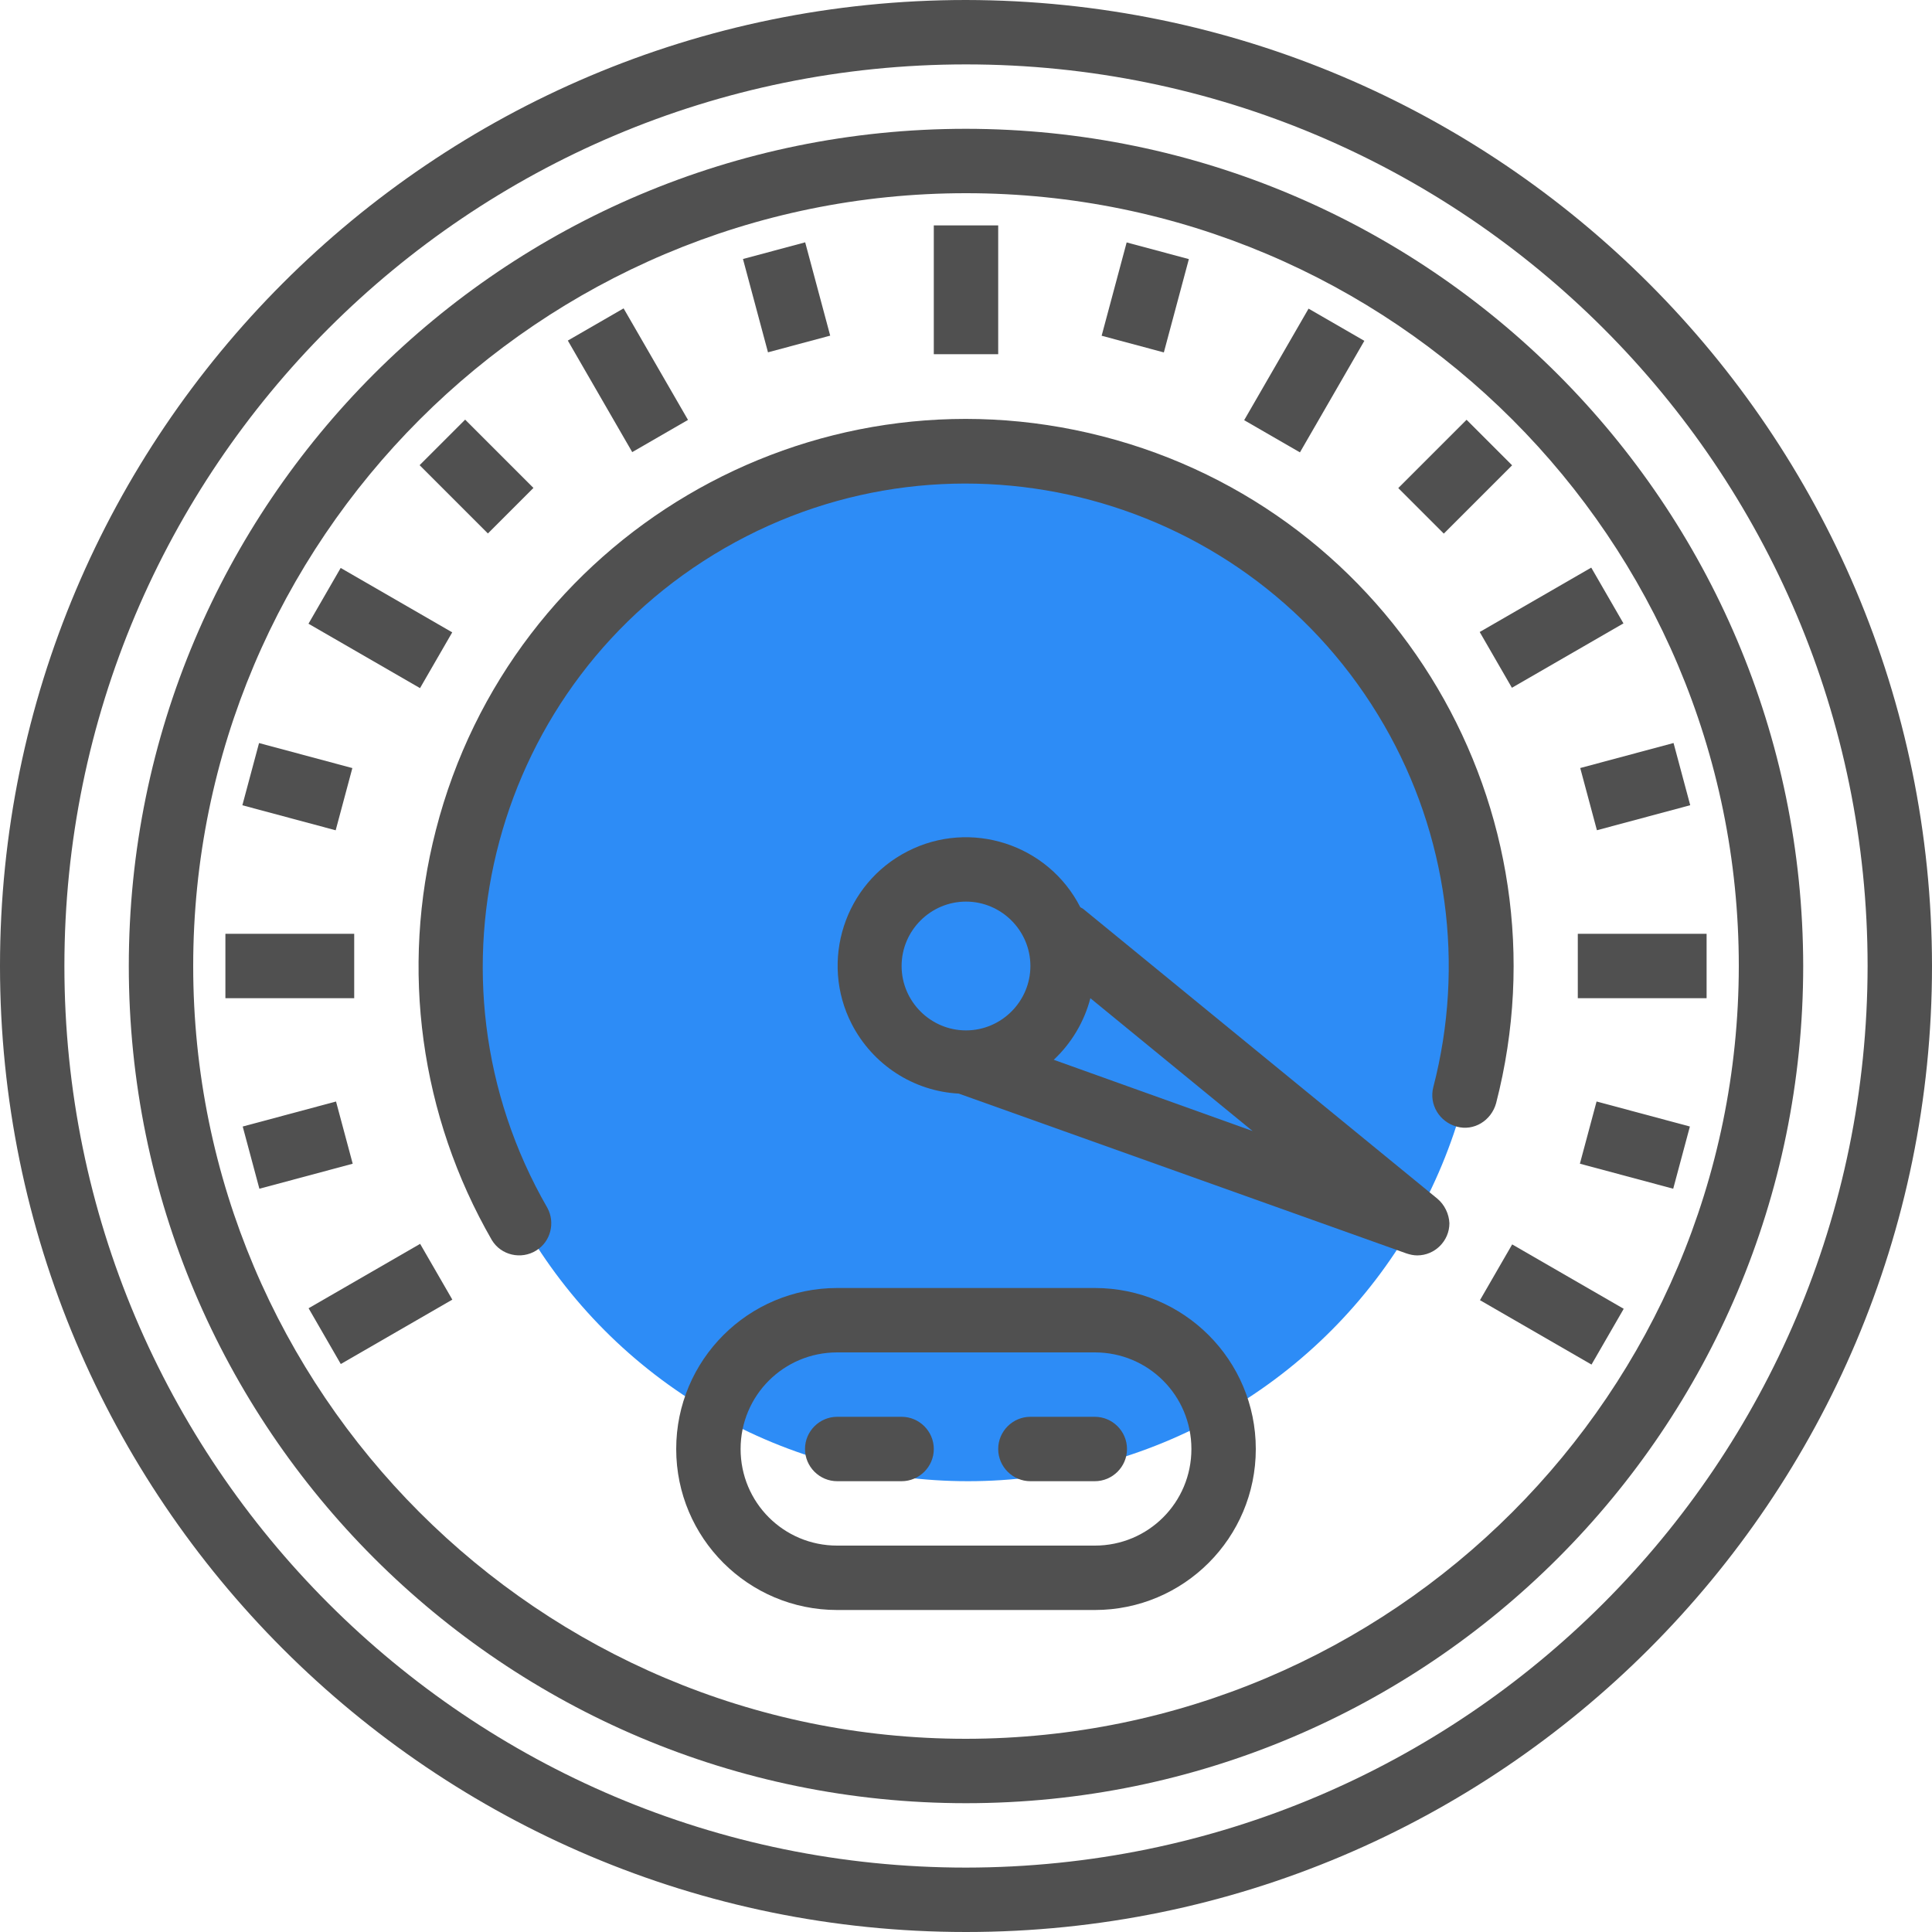 <?xml version="1.0" encoding="utf-8"?>
<!-- Generator: Adobe Illustrator 23.1.0, SVG Export Plug-In . SVG Version: 6.00 Build 0)  -->
<svg version="1.1" id="Capa_1" xmlns="http://www.w3.org/2000/svg" xmlns:xlink="http://www.w3.org/1999/xlink" x="0px" y="0px"
	 viewBox="0 0 480 480" style="enable-background:new 0 0 480 480;" xml:space="preserve">
<style type="text/css">
	.st0{fill:#505050;}
	.st1{fill:#2D8CF6;}
</style>
<g>
	<g>
		<path class="st0" d="M240,0C107.5,0,0,107.5,0,240s107.5,240,240,240s240-107.5,240-240C479.9,107.5,372.5,0.2,240,0z M240,464
			C116.3,464,16,363.7,16,240S116.3,16,240,16s224,100.3,224,224C463.9,363.7,363.7,463.9,240,464z"/>
	</g>
</g>
<g>
	<g>
		<path class="st0" d="M240,32C125.1,32,32,125.1,32,240s93.1,208,208,208s208-93.1,208-208C447.9,125.2,354.8,32.1,240,32z
			 M240,432c-106,0-192-86-192-192S134,48,240,48s192,86,192,192C431.9,346,346,431.9,240,432z"/>
	</g>
</g>
<g>
	<g>
		<rect x="56" y="232" class="st0" width="32" height="16"/>
	</g>
</g>
<g>
	<g>
		<rect x="392" y="232" class="st0" width="32" height="16"/>
	</g>
</g>
<g>
	<g>
		<rect x="78.5" y="316" transform="matrix(0.866 -0.5 0.5 0.866 -149.313 90.626)" class="st0" width="32" height="16"/>
	</g>
</g>
<g>
	<g>
		
			<rect x="369.5" y="148" transform="matrix(0.866 -0.5 0.5 0.866 -26.358 213.602)" class="st0" width="32" height="16"/>
	</g>
</g>
<g>
	<g>
		<rect x="86.5" y="140" transform="matrix(0.5 -0.866 0.866 0.5 -87.848 159.871)" class="st0" width="16" height="32"/>
	</g>
</g>
<g>
	<g>
		
			<rect x="377.5" y="308" transform="matrix(0.5 -0.866 0.866 0.5 -87.783 495.94)" class="st0" width="16" height="32"/>
	</g>
</g>
<g>
	<g>
		<rect x="148" y="78.5" transform="matrix(0.866 -0.5 0.5 0.866 -26.343 90.633)" class="st0" width="16" height="32"/>
	</g>
</g>
<g>
	<g>
		<rect x="232" y="56" class="st0" width="16" height="32"/>
	</g>
</g>
<g>
	<g>
		<rect x="308" y="86.5" transform="matrix(0.5 -0.866 0.866 0.5 80.201 327.87)" class="st0" width="32" height="16"/>
	</g>
</g>
<g>
	<g>
		
			<rect x="65.9" y="183.4" transform="matrix(0.259 -0.966 0.966 0.259 -134.018 216.225)" class="st0" width="16" height="24"/>
	</g>
</g>
<g>
	<g>
		
			<rect x="398.1" y="272.5" transform="matrix(0.259 -0.966 0.966 0.259 26.178 603.106)" class="st0" width="16" height="24"/>
	</g>
</g>
<g>
	<g>
		
			<rect x="110.4" y="106.4" transform="matrix(0.707 -0.707 0.707 0.707 -49.025 118.4)" class="st0" width="16" height="24"/>
	</g>
</g>
<g>
	<g>
		<rect x="187.4" y="61.9" transform="matrix(0.966 -0.259 0.259 0.966 -12.471 53.09)" class="st0" width="16" height="24"/>
	</g>
</g>
<g>
	<g>
		
			<rect x="272.5" y="65.9" transform="matrix(0.259 -0.966 0.966 0.259 139.462 329.581)" class="st0" width="24" height="16"/>
	</g>
</g>
<circle class="st1" cx="240.5" cy="240.5" r="127.5"/>
<g>
	<g>
		
			<rect x="349.6" y="110.4" transform="matrix(0.707 -0.707 0.707 0.707 22.178 290.376)" class="st0" width="24" height="16"/>
	</g>
</g>
<g>
	<g>
		
			<rect x="394.2" y="187.5" transform="matrix(0.966 -0.259 0.259 0.966 -36.755 111.786)" class="st0" width="24" height="16"/>
	</g>
</g>
<g>
	<g>
		
			<rect x="61.9" y="276.5" transform="matrix(0.966 -0.259 0.259 0.966 -71.108 28.816)" class="st0" width="24" height="16"/>
	</g>
</g>
<g>
	<g>
		<path class="st0" d="M273.9,108.4c-72.7-18.7-146.9,25-165.6,97.8c-8.9,34.5-3.9,71,13.9,101.9c2.3,3.8,7.3,4.9,11,2.6
			c3.6-2.2,4.8-6.9,2.8-10.6c-33.1-57.4-13.4-130.8,44-163.9s130.8-13.4,163.9,44c15.7,27.2,20.1,59.5,12.2,89.9
			c-1.1,4.3,1.5,8.6,5.8,9.8s8.6-1.5,9.8-5.8l0,0C390.5,201.3,346.7,127.1,273.9,108.4z"/>
	</g>
</g>
<g>
	<g>
		<path class="st0" d="M357.1,297.8l-88-72c-0.2-0.1-0.5-0.3-0.7-0.4c-8-15.7-27.3-21.9-42.9-13.9c-15.7,8-21.9,27.3-13.9,42.9
			c5.2,10.1,15.3,16.7,26.6,17.3l111.2,39.7c0.9,0.3,1.8,0.5,2.7,0.5c4.4,0,8-3.6,8-8C360,301.6,358.9,299.3,357.1,297.8z M240,256
			c-8.8,0-16-7.2-16-16s7.2-16,16-16s16,7.2,16,16S248.8,256,240,256z M261.8,263.3c4.4-4.1,7.6-9.5,9.1-15.3l40.3,33L261.8,263.3z"
			/>
	</g>
</g>
<g>
	<g>
		<path class="st0" d="M272,320h-64c-22.1,0-40,17.9-40,40s17.9,40,40,40h64c22.1,0,40-17.9,40-40S294.1,320,272,320z M272,384h-64
			c-13.3,0-24-10.7-24-24s10.7-24,24-24h64c13.3,0,24,10.7,24,24S285.3,384,272,384z"/>
	</g>
</g>
<g>
	<g>
		<path class="st0" d="M224,352h-16c-4.4,0-8,3.6-8,8s3.6,8,8,8h16c4.4,0,8-3.6,8-8S228.4,352,224,352z"/>
	</g>
</g>
<g>
	<g>
		<path class="st0" d="M272,352h-16c-4.4,0-8,3.6-8,8s3.6,8,8,8h16c4.4,0,8-3.6,8-8S276.4,352,272,352z"/>
	</g>
</g>
</svg>
